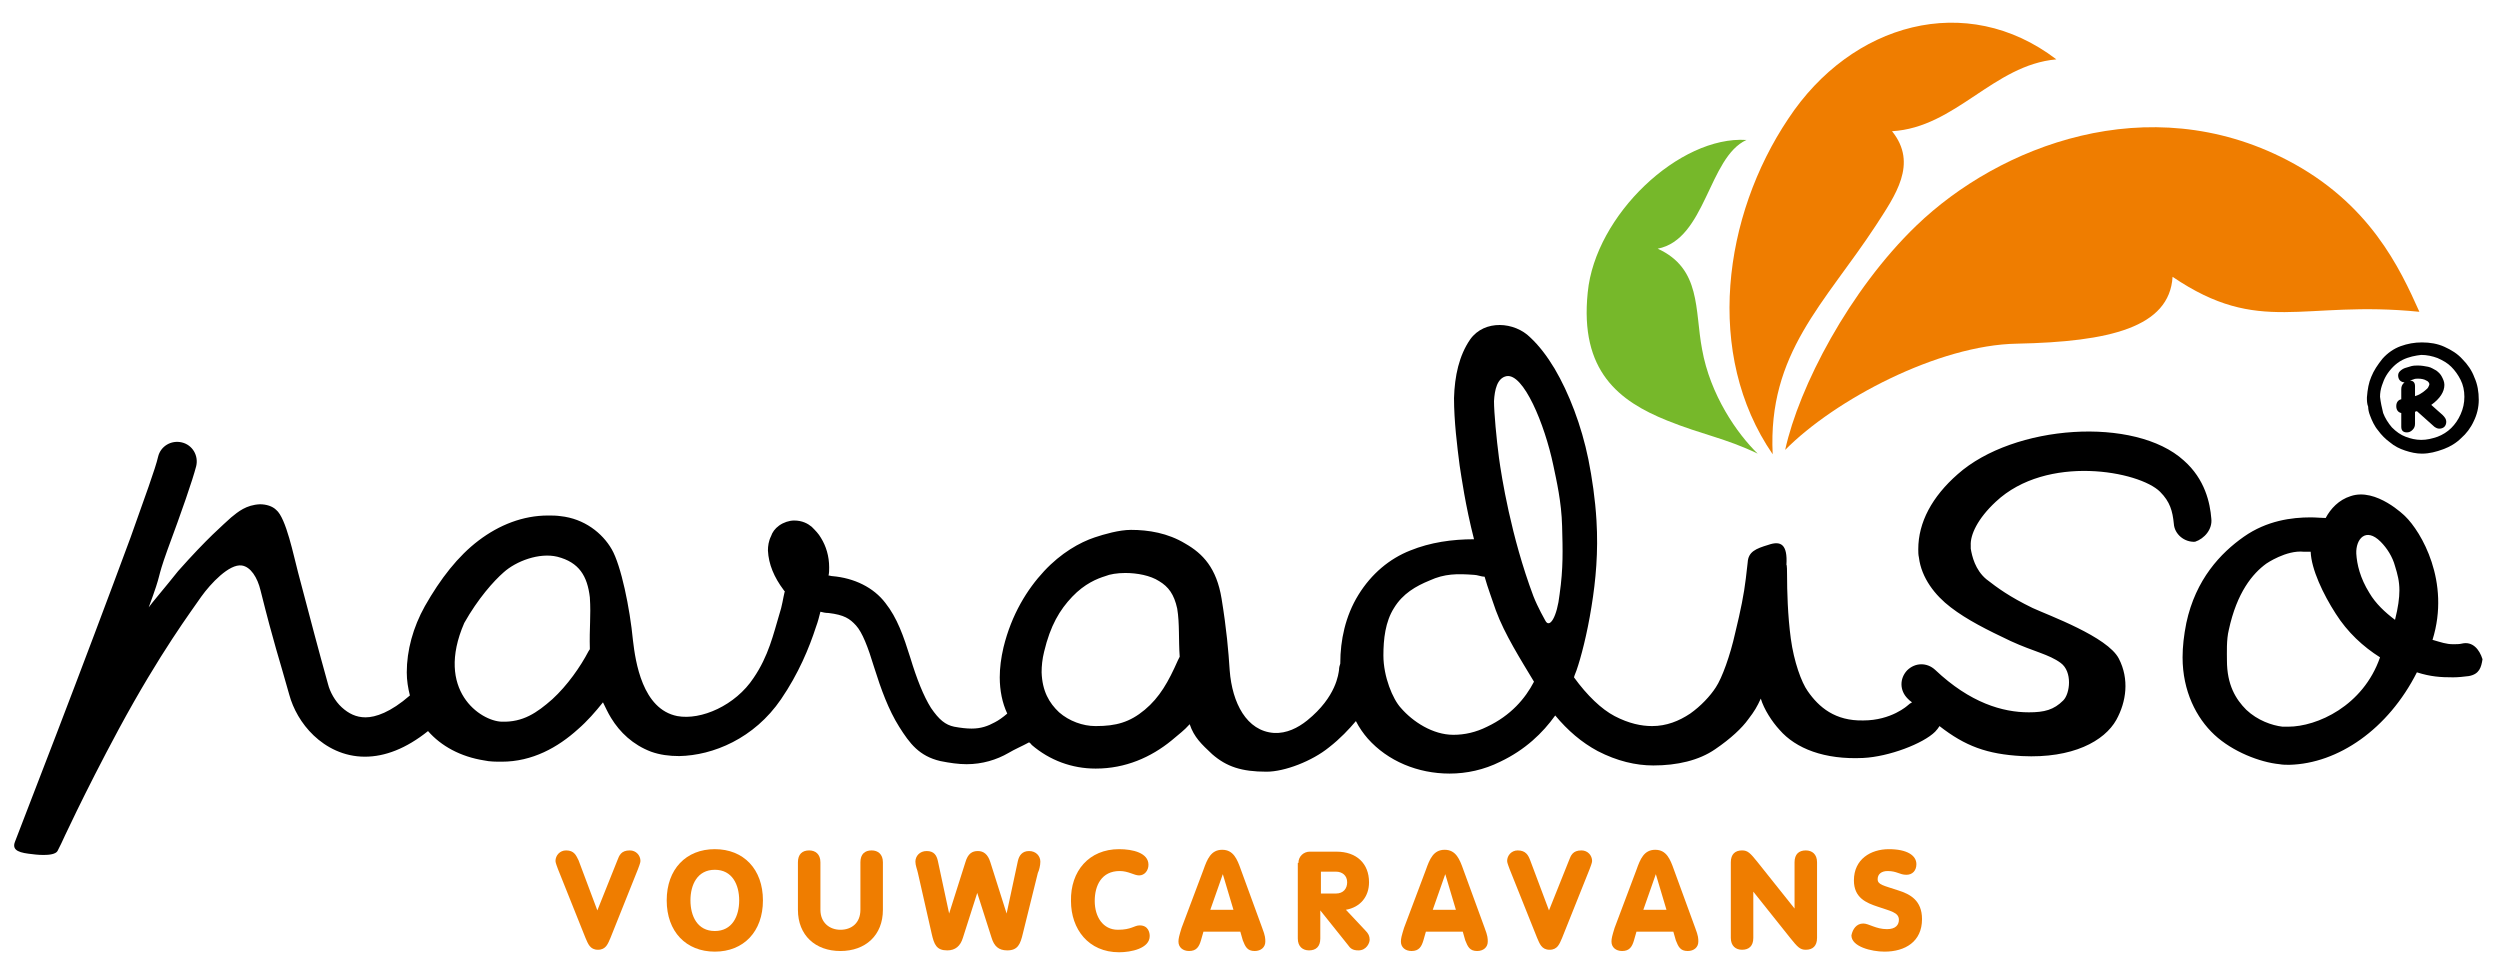 <?xml version="1.0" encoding="utf-8"?>
<!-- Generator: Adobe Illustrator 18.1.1, SVG Export Plug-In . SVG Version: 6.00 Build 0)  -->
<!DOCTYPE svg PUBLIC "-//W3C//DTD SVG 1.1//EN" "http://www.w3.org/Graphics/SVG/1.1/DTD/svg11.dtd">
<svg version="1.1" id="Laag_1_kopie_2" xmlns="http://www.w3.org/2000/svg" xmlns:xlink="http://www.w3.org/1999/xlink" x="0px"
	 y="0px" viewBox="0 0 400.1 153.1" enable-background="new 0 0 400.1 153.1" xml:space="preserve">
<path d="M353.9,83L353.9,83c-0.2-2.5-1-6.3-4.4-9.3c-7.8-7.1-27.2-5.8-36.2,2.2c-4.1,3.6-6.3,7.7-6.3,12c0,0.4,0,0.9,0.1,1.3
	c0.4,3.3,2.6,6.1,5.1,8c2.6,2,5.8,3.6,9.6,5.4c3.7,1.7,6.1,2.1,8,3.5c1.9,1.4,1.5,4.9,0.4,6c-1.5,1.5-3,1.9-5.5,1.9
	c-4.2,0-9.4-1.5-15-6.8c-1.3-1.2-3.2-1.2-4.5,0.1c-1.2,1.3-1.2,3.2,0.1,4.5c0.2,0.2,0.4,0.4,0.7,0.6c-0.2,0.1-0.5,0.3-0.7,0.5
	c0,0-2.6,2.4-7.1,2.4c-4.5,0.1-7.1-2.1-8.9-4.7c-1-1.4-2.2-4.7-2.7-8.4c-0.5-3.7-0.6-7.7-0.6-10.2c0-1.8-0.1-1.6-0.1-1.6
	c0.2-3.3-0.9-3.9-2.9-3.2c-2,0.6-3.2,1.1-3.3,2.8c0,0-0.1,1-0.3,2.6c-0.3,2.5-0.8,5-1.7,8.7c-0.8,3.6-2.1,7.2-3.1,8.7
	c-0.9,1.4-2.4,3-4.1,4.2c-1.8,1.2-3.8,2-6.1,2c-1.7,0-3.7-0.4-6-1.6c-2.1-1.1-4.4-3.3-6.5-6.2c0.1-0.4,0.3-0.8,0.4-1.1
	c0.7-2,1.7-5.8,2.4-10.2c0.7-4.3,1.1-8.8,0.8-13.8c-0.2-3.4-0.7-6.8-1.3-9.8c-1.1-5.4-3.1-10.6-5.4-14.5c-1.2-2-2.5-3.7-3.9-5
	c-2.5-2.5-7.3-2.9-9.6,0.3c-1.8,2.6-2.5,5.9-2.6,9.4c0,3.7,0.5,7.7,0.9,10.8c0.3,1.9,0.9,6.3,2.3,11.8c-3.5,0-7,0.5-10.2,1.8
	c-3.3,1.3-6.2,3.7-8.3,7.1c-2.1,3.4-2.9,7.3-2.9,10.9c0,0,0,0.1,0,0.1c-0.1,0.3-0.2,0.6-0.2,1c0,0,0,0,0,0c-0.1,0.6-0.4,4.3-5.1,8.1
	c-1.5,1.2-3.3,2.1-5.3,2c-4.4-0.3-6.7-4.8-7.1-10c-0.2-3.1-0.5-6.6-1.3-11.5c-0.8-4.9-3-7.2-5.8-8.8c-2.8-1.7-5.9-2.2-8.7-2.2
	c-1.9,0-4.3,0.7-5.8,1.2c-2.4,0.8-5.4,2.5-8.1,5.4c-2.7,2.9-5.2,6.9-6.5,12.2c-0.4,1.7-0.6,3.3-0.6,4.8c0,2.1,0.4,4.1,1.2,5.8
	c-0.7,0.6-1.4,1.1-2,1.4c-1.1,0.6-2.2,1-3.7,1c-0.8,0-1.7-0.1-2.8-0.3c-1.4-0.3-2.4-1.1-3.7-3c-1.2-1.9-2.3-4.7-3.3-8
	c-1.1-3.5-2.1-6.4-4-8.8c-1.9-2.5-5-4-8.5-4.3c-0.2,0-0.4-0.1-0.6-0.1c0.1-0.4,0.1-0.9,0.1-1.3c0-1.8-0.5-3.4-1.3-4.7
	c-0.4-0.7-0.9-1.2-1.5-1.8c-0.6-0.5-1.5-1-2.8-1c-0.8,0-1.7,0.3-2.4,0.8c-0.7,0.5-1.1,1.1-1.3,1.7c-0.4,0.8-0.5,1.6-0.5,2.3
	c0.1,2.2,1,4.3,2.5,6.3c0.1,0.1,0.1,0.2,0.2,0.2c-0.3,1.2-0.4,2.3-0.9,3.8c-0.9,3-1.7,6.6-4.1,10.1c-2.9,4.4-8.4,6.8-12.2,6.1
	c-5.6-1.1-6.7-8.7-7.1-12.1c-0.5-5.2-1.9-12-3.4-14.6c-1.5-2.6-4.4-4.9-8.2-5.3c-0.7-0.1-1.3-0.1-2-0.1c-4,0-7.8,1.5-11.1,4
	c-3.3,2.5-6.1,6.1-8.6,10.5c-1.9,3.4-2.9,7.1-2.9,10.6c0,1.3,0.2,2.5,0.5,3.7c-3.1,2.7-5.5,3.5-7.1,3.5c-1.5,0-2.7-0.6-3.8-1.6
	c-1.1-1-1.9-2.5-2.2-3.7c-1.7-6.1-2.5-9.2-4.8-17.9c-0.7-2.6-1.9-8.7-3.5-10c-0.6-0.6-1.6-0.9-2.6-0.9c-2.2,0.1-3.5,1.2-4.6,2.1
	c-1.3,1.2-3.8,3.3-8.5,8.6c-1.9,2.4-4.3,5.2-4.7,5.8c2.3-6.2,1.1-3.9,3-9.2c2.3-6.2,4-11.1,4.6-13.4c0.4-1.7-0.6-3.4-2.3-3.8
	c-1.7-0.4-3.4,0.6-3.8,2.3v0c-0.4,1.8-2.2,6.7-4.4,12.9c-3.4,9.2-8,21.4-11.8,31.3c-3.8,9.9-6.7,17.4-6.7,17.4
	c-0.6,1.5,0.9,1.8,2.8,2c0,0,3.4,0.5,4-0.5l0.6-1.2c0,0,3.6-7.9,9.2-18.3c6.7-12.4,11.7-19,13.2-21.2c1.5-2.1,4.5-5.3,6.5-5
	c1.4,0.2,2.5,1.9,3,4c2.2,8.8,2.9,10.6,4.6,16.7c0.6,2.2,1.9,4.6,3.9,6.5c2,1.9,4.8,3.4,8.2,3.4c3.2,0,6.6-1.3,10.1-4.1
	c2.1,2.4,5.2,4.1,9,4.7c0.9,0.2,1.9,0.2,2.8,0.2c4.9,0,9-2.3,12.2-5.2c1.5-1.3,2.8-2.8,4-4.3c0.4,0.8,0.8,1.7,1.3,2.5
	c1.4,2.3,3.5,4.3,6.4,5.4c1.4,0.5,2.9,0.7,4.5,0.7c5.4-0.1,12-2.8,16.3-9.1c2.8-4.1,4.5-8.2,5.6-11.6c0.3-0.8,0.5-1.6,0.7-2.4
	c0.4,0.1,0.8,0.2,1.3,0.2c2.5,0.3,3.4,0.9,4.4,2c1,1.1,1.9,3.4,2.9,6.7c1.1,3.5,2.3,6.8,4,9.5c1.7,2.7,3.2,4.7,6.6,5.5
	c1.5,0.3,2.9,0.5,4.2,0.5h0c2.5,0,4.8-0.7,6.7-1.8c1-0.6,2.2-1.1,3.3-1.7c0.1,0.1,0.3,0.2,0.4,0.4c2.9,2.5,6.5,3.8,10.2,3.8l0,0
	c0,0,0,0,0.1,0c4.7,0,8.8-1.8,12.1-4.5c1.4-1.2,1.9-1.5,2.9-2.6c0.7,2.1,1.9,3.2,3.6,4.8c2.3,2,4.7,2.8,8.7,2.8h0
	c2.9,0,7.3-1.7,10-3.9c1.8-1.4,3.2-2.9,4.3-4.2c0.5,1,1.2,2,1.9,2.8c3.2,3.6,8,5.6,13.1,5.6c2.7,0,5.5-0.6,8.1-1.9
	c4-1.9,6.8-4.6,8.8-7.4c2,2.4,4.2,4.3,6.8,5.7c3.1,1.6,6.1,2.3,8.9,2.3c3.8,0,7.3-0.8,9.9-2.6c2.5-1.7,4.3-3.4,5.3-4.8
	c1-1.3,1.4-2,2-3.3c0.5,1.7,1.8,3.7,3,5c2.6,3,7.2,4.8,13.4,4.5c4.1-0.2,9.6-2.3,11.5-4.2c0.3-0.3,0.5-0.6,0.7-0.9
	c4.1,3.2,7.6,4.5,13.2,4.8c8.1,0.4,13.2-2.4,15.1-5.8c1.6-2.9,2.1-6.5,0.4-9.8c-1.8-3.5-11.2-6.9-13.8-8.1c-3.7-1.8-5.6-3.2-7.4-4.6
	c-1.8-1.5-2.3-3.7-2.5-4.9c0-0.1,0-0.3,0-0.5c-0.1-1.7,1.1-4.3,4-7c8.2-7.7,23-4.9,26.3-1.6c1.6,1.6,2,3.1,2.2,5.1
	c0.1,1.7,1.7,3,3.4,2.9C352.8,86.2,354.1,84.7,353.9,83z M94.4,103.9c-0.1,0.1-0.1,0.2-0.2,0.3h0c-1.3,2.5-3.4,5.5-5.8,7.7
	c-2.5,2.2-4.7,3.7-8.1,3.6c-3.4-0.1-10.7-5-6-15.8c2.2-3.9,4.7-6.7,6.3-8.1c2-1.8,5.7-3.2,8.6-2.5c3.5,0.9,4.8,3.1,5.2,6.5
	C94.6,98.7,94.3,100.4,94.4,103.9z M188.5,105.7c-1.5,3.4-2.9,5.9-5.3,7.9c-2.4,2-4.6,2.6-7.8,2.6h0c0,0-0.1,0-0.1,0
	c-2,0-4.2-0.8-5.8-2.2c-1.6-1.5-2.7-3.4-2.8-6.4c0-1,0.1-2.1,0.4-3.3c1-4.2,2.5-6.7,4.5-8.8c2-2.1,4-2.9,5.3-3.3
	c0.7-0.3,1.9-0.5,3.2-0.5c0,0,0,0,0,0c1.9,0,4,0.4,5.4,1.3c1.5,0.9,2.4,2.1,2.9,4.4c0.4,2.4,0.2,5,0.4,7.7
	C188.7,105.3,188.6,105.5,188.5,105.7z M238,116.3c-1.8,0.9-3.6,1.3-5.4,1.3c-3.3,0-6.5-2.1-8.4-4.3c-1.3-1.4-2.8-5-2.8-8.4
	c0-2.6,0.3-5.4,1.7-7.6c1.4-2.3,3.5-3.5,5.7-4.4c2.4-1.1,4.4-1.1,7.1-0.9l0,0c0.5,0,1.2,0.3,1.7,0.3c0.5,1.8,1.2,3.6,1.8,5.4
	c1.4,3.8,4,7.9,6.1,11.4C244.1,111.8,241.8,114.5,238,116.3z M249.6,95.1c-0.4,3.6-1.6,5.6-2.3,4.2c0,0-1.2-2.1-1.9-3.9
	c-3.6-9.6-5.1-19.2-5.5-22.1c-0.4-3-0.8-7.3-0.8-9.1c0.1-1.8,0.5-3.7,2-4c2.7-0.5,6.1,7.6,7.5,14.3c0.5,2.4,1.3,5.8,1.4,9.7
	C250.1,88,250.2,90.9,249.6,95.1z M394,103c-0.4,0.1-0.9,0.1-1.4,0.1c-1.1,0-1.9-0.3-3.3-0.7c2.9-9.3-1.8-17.3-4.4-19.8
	c0,0-4.6-4.6-8.7-3.2c-1.9,0.6-3.2,2-4,3.5c-0.7,0-1.5-0.1-2.4-0.1c-3,0-7,0.5-10.7,3.1c-3.7,2.6-7.7,6.8-9.2,13.8
	c-0.4,2-0.6,3.8-0.6,5.5c0,5.4,2.2,9.7,5.1,12.4c2.9,2.7,7.3,4.4,10.4,4.7c0.5,0.1,1.1,0.1,1.6,0.1c7.8-0.2,15.8-5.7,20.4-14.8
	c2.2,0.7,3.8,0.8,5.8,0.8c0.8,0,1.7-0.1,2.5-0.2c1.7-0.3,2-1.4,2.2-2.7C396.8,103.9,395.7,102.6,394,103z M366.2,116.3
	c-0.3,0-0.6,0-0.9,0c-1.7-0.2-4-1-5.8-2.7c-1.7-1.7-3.1-4-3.1-7.9c0-1.2-0.1-3.3,0.3-4.9c1.3-6,3.8-9,6-10.6c0,0,3.2-2.2,6-1.9
	c0,0,0.7,0,1.1,0c0.1,2.8,2,6.8,4,9.9c1.9,3,4.4,5.3,7.1,7C378.2,113,370.8,116.3,366.2,116.3z M383.3,99.2
	c-1.6-1.2-3.1-2.6-4.1-4.3c-1.5-2.4-2-4.6-2.1-6.3c-0.1-2.3,1.5-4.3,3.9-1.9c1,1,1.9,2.4,2.3,3.9c0.4,1.3,0.7,2.4,0.7,3.9
	C384,95.7,383.8,97.2,383.3,99.2z"/>
<g>
	<path d="M378.8,63.6c0.1-1.3,0.3-2.4,0.7-3.3c0.4-1,1-1.9,1.8-2.9c0.8-0.9,1.8-1.6,2.9-2c1.1-0.4,2.2-0.6,3.4-0.6
		c1.3,0,2.5,0.2,3.6,0.7c1.1,0.5,2.1,1.1,2.9,2c0.8,0.8,1.5,1.8,1.9,2.9c0.5,1.1,0.7,2.3,0.7,3.6c0,1.2-0.3,2.4-0.8,3.4
		c-0.5,1.1-1.2,2-2,2.7c-0.8,0.8-1.8,1.4-2.9,1.8c-1.1,0.4-2.2,0.7-3.4,0.7c-0.9,0-1.8-0.2-2.7-0.5c-0.9-0.3-1.7-0.7-2.4-1.3
		c-0.7-0.5-1.4-1.2-1.9-1.9c-0.6-0.7-1-1.6-1.3-2.4c-0.2-0.5-0.3-1-0.3-1.4C378.8,64.6,378.8,64.1,378.8,63.6z M384.5,57.6
		c-0.6,0.3-1.1,0.7-1.5,1.1s-0.8,0.9-1.1,1.4c-0.3,0.5-0.5,1-0.7,1.6c-0.2,0.6-0.3,1.2-0.3,1.8c0.1,0.9,0.3,1.8,0.5,2.6
		c0.3,0.8,0.8,1.6,1.4,2.3c0.7,0.7,1.4,1.2,2.2,1.5c0.8,0.3,1.6,0.5,2.5,0.5c0.9,0,1.7-0.2,2.6-0.5c0.8-0.3,1.6-0.8,2.2-1.4
		c0.6-0.6,1.1-1.3,1.5-2.2c0.4-0.9,0.6-1.8,0.6-2.8c0-1-0.2-1.9-0.6-2.7c-0.4-0.8-0.9-1.5-1.5-2.1c-0.6-0.6-1.3-1-2.2-1.4
		c-0.8-0.3-1.7-0.5-2.6-0.5C386.6,56.9,385.5,57.1,384.5,57.6z M391.5,67.5c0,0.3-0.1,0.6-0.3,0.8c-0.2,0.2-0.5,0.3-0.8,0.3
		c-0.3,0-0.5-0.1-0.8-0.3l-2.8-2.5l-0.3,0.1v1.9c0,0.4-0.1,0.7-0.4,1c-0.3,0.3-0.6,0.4-0.9,0.4c-0.6,0-0.9-0.3-0.9-0.9v-2.2
		c-0.5-0.1-0.8-0.5-0.8-1.1c0-0.6,0.3-1,0.8-1.1v-1.6c0-0.4,0.1-0.7,0.4-1c0.3-0.3,0.6-0.4,0.9-0.4c0.6,0,0.9,0.3,0.9,0.9v1.6
		c0.3-0.1,0.6-0.2,0.9-0.4c0.3-0.2,0.5-0.3,0.7-0.5c0.2-0.2,0.4-0.3,0.5-0.5c0.1-0.2,0.2-0.4,0.2-0.5c0-0.2-0.2-0.5-0.5-0.6
		c-0.3-0.2-0.8-0.3-1.3-0.3c-0.2,0-0.5,0-0.7,0.1c-0.2,0.1-0.4,0.1-0.6,0.2c-0.2,0.1-0.4,0.1-0.5,0.2c-0.1,0.1-0.3,0.1-0.3,0.1
		c-0.3,0-0.6-0.1-0.8-0.3c-0.2-0.2-0.3-0.5-0.3-0.8c0-0.3,0.1-0.5,0.3-0.7c0.2-0.2,0.5-0.4,0.8-0.5c0.3-0.1,0.7-0.2,1-0.3
		c0.4-0.1,0.7-0.1,1.1-0.1c0.5,0,1.1,0.1,1.6,0.2c0.5,0.1,0.9,0.4,1.3,0.6c0.4,0.3,0.7,0.6,0.9,1c0.2,0.4,0.4,0.8,0.4,1.3
		c0,1.1-0.7,2.2-2.1,3.2c0.7,0.6,1.3,1.2,1.8,1.6C391.3,66.8,391.5,67.1,391.5,67.5z"/>
</g>
<path fill-rule="evenodd" clip-rule="evenodd" fill="#EF7D00" d="M283.7,72.7c-0.8-16.2,8.3-24.1,16.5-36.6
	c3.1-4.8,6.8-9.9,2.6-15.1C313,20.4,319,10.4,329.1,9.5c-14.4-11-32.8-5.8-42.9,9.5C275.8,34.5,272.7,56.7,283.7,72.7z"/>
<path fill-rule="evenodd" clip-rule="evenodd" fill="#EF7D00" d="M306.7,36.1c-10.7,10.3-18.8,25.8-21,35.9c7.9-8,24.5-16.8,37.1-17
	c14.8-0.3,24.4-2.6,24.9-10.7c14,9.5,20.7,3.7,39.5,5.6c-3.1-6.9-7.9-17.4-21.2-24.3C343.8,14.1,320,23.3,306.7,36.1z"/>
<path fill-rule="evenodd" clip-rule="evenodd" fill="#76B82A" d="M254.1,46.8c-1.3,12.6,5,17.4,12.7,20.5c5.7,2.3,9.3,2.8,14.5,5.3
	c-3.3-3.2-7.6-9.4-8.9-16.7c-1.2-6.3-0.1-12.9-7.1-16.1c7.7-1.5,8.1-14.6,14.2-17.4C268.8,21.7,255.3,34.4,254.1,46.8z"/>
<g>
	<path fill="#EF7D00" d="M98.8,137.7c0.3-0.8,0.6-1.6,2-1.6c1,0,1.7,0.8,1.7,1.7c0,0.3-0.3,1-0.4,1.3l-4.4,11
		c-0.4,0.9-0.7,1.9-2,1.9c-1.3,0-1.6-1-2-1.9l-4.4-11c-0.1-0.3-0.4-1-0.4-1.3c0-0.9,0.7-1.7,1.7-1.7c1.3,0,1.6,0.8,2,1.6l3,8
		L98.8,137.7z"/>
	<path fill="#EF7D00" d="M122.1,144.1c0,5-3.1,8.2-7.7,8.2c-4.6,0-7.7-3.2-7.7-8.2c0-5,3.1-8.2,7.7-8.2
		C119,135.9,122.1,139.1,122.1,144.1z M110.5,144.1c0,2.5,1.1,4.9,3.9,4.9c2.8,0,3.9-2.4,3.9-4.9c0-2.5-1.1-4.9-3.9-4.9
		C111.6,139.2,110.5,141.6,110.5,144.1z"/>
	<path fill="#EF7D00" d="M131.3,145.6c0,2.1,1.5,3.2,3.2,3.2c1.8,0,3.2-1.1,3.2-3.2V138c0-1.3,0.7-1.9,1.8-1.9c1,0,1.8,0.6,1.8,1.9
		v7.6c0,4.1-2.8,6.6-6.8,6.6c-4,0-6.8-2.5-6.8-6.6V138c0-1.3,0.7-1.9,1.8-1.9c1,0,1.8,0.6,1.8,1.9V145.6z"/>
	<path fill="#EF7D00" d="M146.9,139.7c-0.1-0.5-0.4-1.2-0.4-1.8c0-0.9,0.7-1.7,1.8-1.7c1.2,0,1.6,0.7,1.8,1.6l1.8,8.4h0l2.6-8.2
		c0.4-1.4,1.1-1.8,2-1.8c0.9,0,1.6,0.5,2,1.8l2.6,8.2h0l1.8-8.4c0.2-0.9,0.7-1.6,1.8-1.6c1.1,0,1.8,0.8,1.8,1.7
		c0,0.6-0.2,1.4-0.4,1.8l-2.4,9.7c-0.4,1.7-0.8,2.7-2.5,2.7c-1.4,0-2.1-0.7-2.5-2l-2.3-7.2h0l-2.3,7.2c-0.4,1.3-1.2,2-2.5,2
		c-1.7,0-2.1-0.9-2.5-2.7L146.9,139.7z"/>
	<path fill="#EF7D00" d="M179.1,135.9c2.2,0,4.7,0.6,4.7,2.5c0,0.9-0.6,1.7-1.5,1.7c-0.8,0-1.7-0.7-3.1-0.7c-2.9,0-4,2.3-4,4.8
		c0,2.5,1.3,4.6,3.7,4.6c2.2,0,2.6-0.7,3.5-0.7c1.4,0,1.6,1.2,1.6,1.7c0,2-3,2.6-4.9,2.6c-4.9,0-7.7-3.7-7.7-8.2
		C171.3,139.4,174.3,135.9,179.1,135.9z"/>
	<path fill="#EF7D00" d="M192.6,139.2c0.6-1.7,1.2-3.2,3-3.2c1.8,0,2.4,1.5,3,3.2l3.4,9.3c0.5,1.3,0.5,1.7,0.5,2.2
		c0,0.9-0.7,1.5-1.7,1.5c-1.2,0-1.5-0.7-1.9-1.7l-0.4-1.4h-5.9l-0.4,1.4c-0.3,1-0.7,1.7-1.9,1.7c-1,0-1.7-0.6-1.7-1.5
		c0-0.5,0.1-0.9,0.5-2.2L192.6,139.2z M195.7,139.9L195.7,139.9l-2,5.7h3.7L195.7,139.9z"/>
	<path fill="#EF7D00" d="M207.8,138.1c0-1.1,0.9-1.8,1.8-1.8h4.3c3.2,0,5.2,1.9,5.2,4.9c0,2.3-1.4,4-3.7,4.4l3.1,3.3
		c0.5,0.5,0.7,0.9,0.7,1.5c0,0.5-0.5,1.7-1.8,1.7c-0.9,0-1.3-0.3-1.7-0.9l-4.4-5.5h0v4.5c0,1.3-0.7,1.9-1.8,1.9
		c-1,0-1.8-0.6-1.8-1.9V138.1z M211.4,143h2.4c1.2,0,1.8-0.8,1.8-1.8c0-1.1-0.8-1.7-1.8-1.7h-2.4V143z"/>
	<path fill="#EF7D00" d="M228.2,139.2c0.6-1.7,1.2-3.2,3-3.2c1.8,0,2.4,1.5,3,3.2l3.4,9.3c0.5,1.3,0.5,1.7,0.5,2.2
		c0,0.9-0.7,1.5-1.7,1.5c-1.2,0-1.5-0.7-1.9-1.7l-0.4-1.4h-5.9l-0.4,1.4c-0.3,1-0.7,1.7-1.9,1.7c-1,0-1.7-0.6-1.7-1.5
		c0-0.5,0.1-0.9,0.5-2.2L228.2,139.2z M231.3,139.9L231.3,139.9l-2,5.7h3.7L231.3,139.9z"/>
	<path fill="#EF7D00" d="M251.1,137.7c0.3-0.8,0.6-1.6,2-1.6c1,0,1.7,0.8,1.7,1.7c0,0.3-0.3,1-0.4,1.3l-4.4,11
		c-0.4,0.9-0.7,1.9-2,1.9c-1.3,0-1.6-1-2-1.9l-4.4-11c-0.1-0.3-0.4-1-0.4-1.3c0-0.9,0.7-1.7,1.7-1.7c1.3,0,1.7,0.8,2,1.6l3,8
		L251.1,137.7z"/>
	<path fill="#EF7D00" d="M261.9,139.2c0.6-1.7,1.2-3.2,3-3.2c1.8,0,2.4,1.5,3,3.2l3.4,9.3c0.5,1.3,0.5,1.7,0.5,2.2
		c0,0.9-0.7,1.5-1.7,1.5c-1.2,0-1.5-0.7-1.9-1.7l-0.4-1.4h-5.9l-0.4,1.4c-0.3,1-0.7,1.7-1.9,1.7c-1,0-1.7-0.6-1.7-1.5
		c0-0.5,0.1-0.9,0.5-2.2L261.9,139.2z M265,139.9L265,139.9l-2,5.7h3.7L265,139.9z"/>
	<path fill="#EF7D00" d="M277,138c0-1.3,0.7-1.9,1.8-1.9c0.9,0,1.3,0.4,2.5,1.9l5.9,7.4h0V138c0-1.3,0.7-1.9,1.8-1.9
		c1,0,1.8,0.6,1.8,1.9v12.1c0,1.3-0.7,1.9-1.8,1.9c-0.9,0-1.3-0.4-2.5-1.9l-5.9-7.4h0v7.4c0,1.3-0.7,1.9-1.8,1.9
		c-1,0-1.8-0.6-1.8-1.9V138z"/>
	<path fill="#EF7D00" d="M298.2,147.8c0.9,0,2,0.9,3.8,0.9c1.4,0,1.9-0.7,1.9-1.5c0-1.2-1.4-1.4-3.4-2.1c-1.8-0.6-3.8-1.4-3.8-4.2
		c0-3.4,2.7-5,5.6-5c2.9,0,4.4,1,4.4,2.4c0,1-0.6,1.7-1.6,1.7c-1.1,0-1.5-0.6-3-0.6c-1,0-1.6,0.5-1.6,1.3c0,0.9,0.9,1,3.3,1.8
		c1.9,0.6,3.8,1.6,3.8,4.6c0,3.6-2.7,5.2-6,5.2c-2.1,0-5.3-0.8-5.3-2.6C296.5,148.7,297.1,147.8,298.2,147.8z"/>
</g>
</svg>
